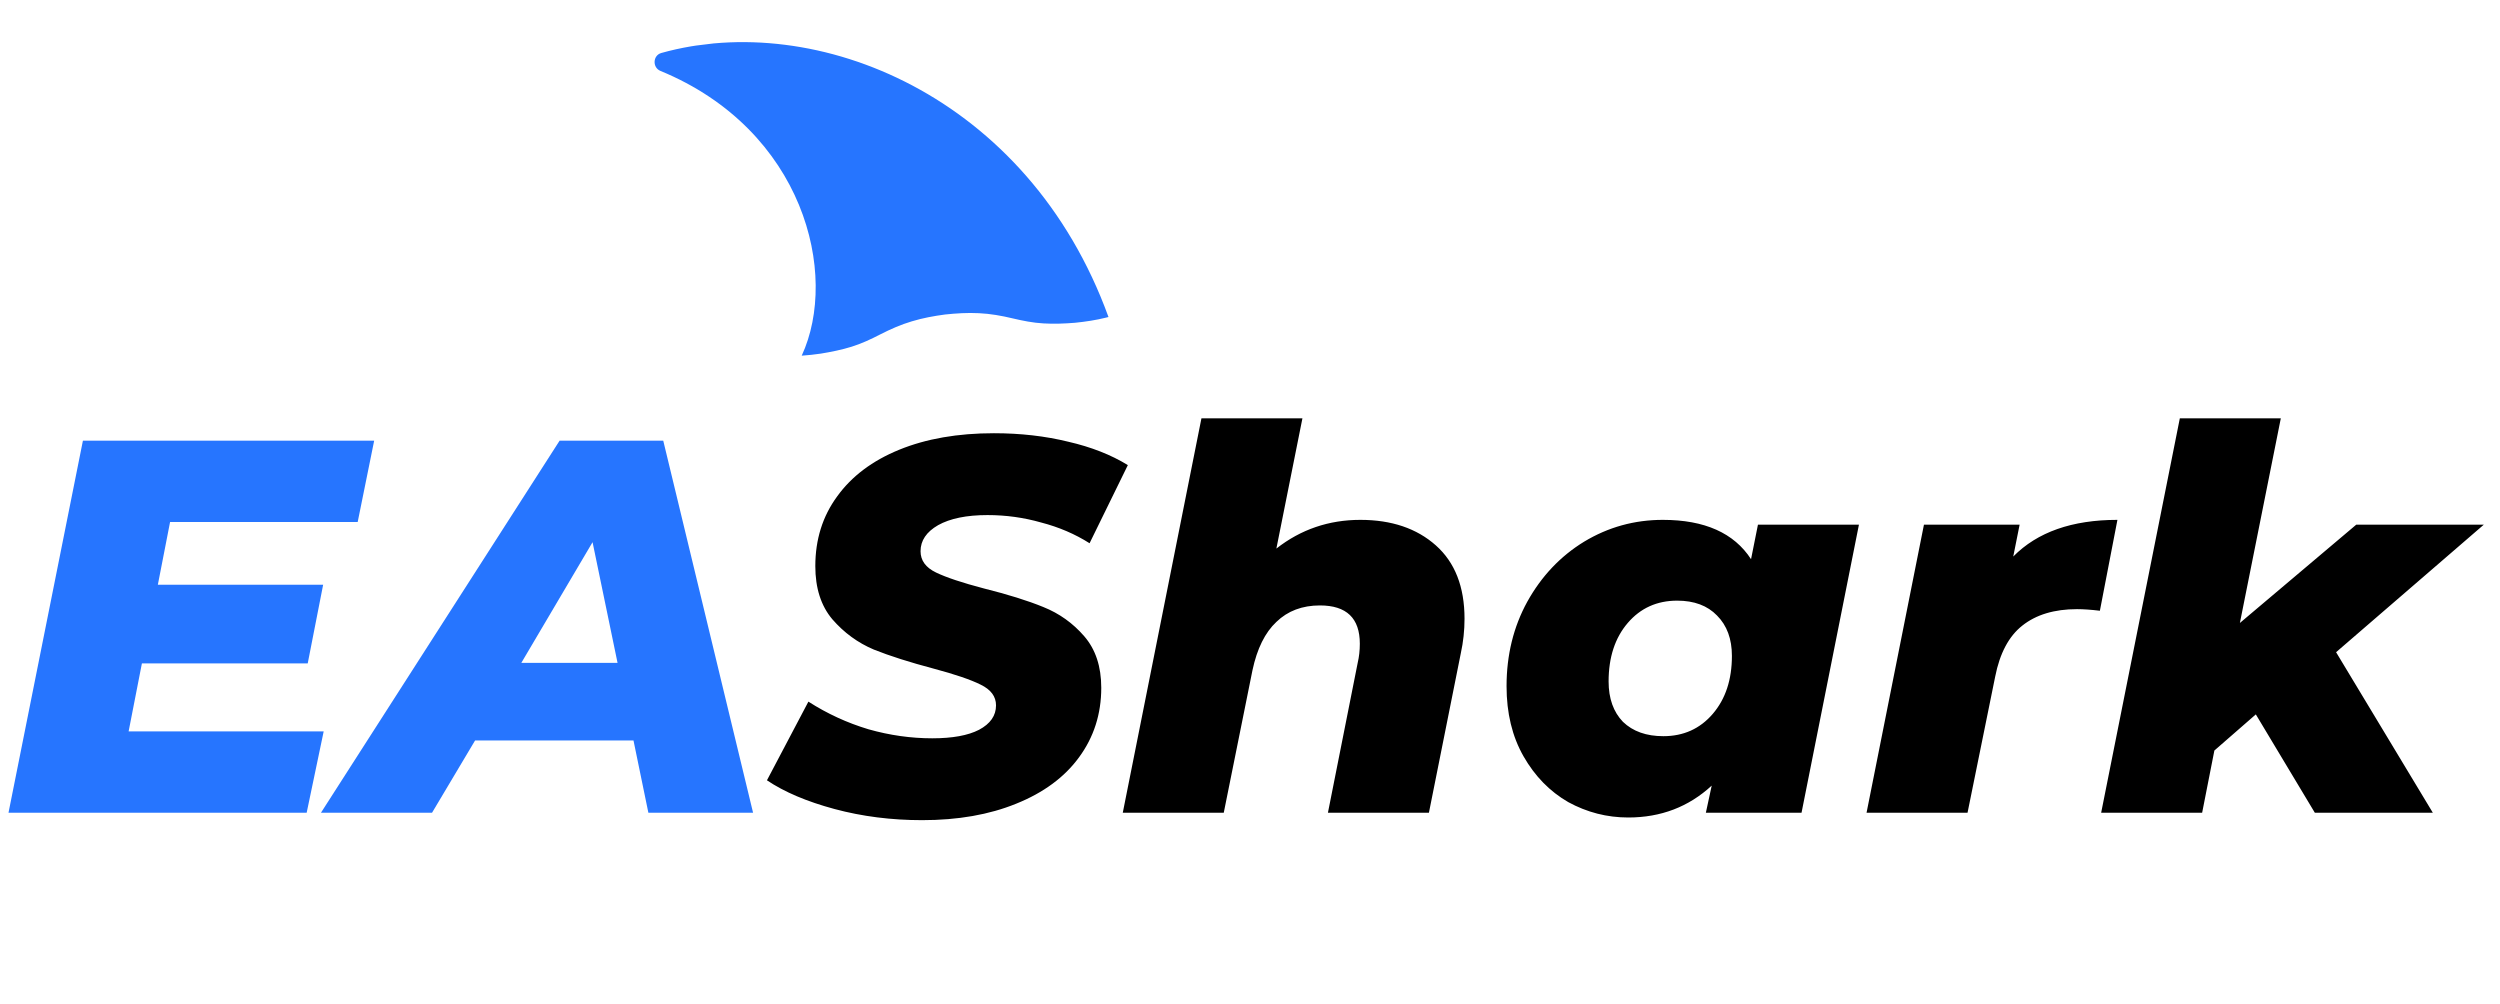 <svg width="127" height="51" viewBox="0 0 127 51" fill="none" xmlns="http://www.w3.org/2000/svg">
<g clip-path="url(#clip0_49_1465)">
<path d="M33.55 3.602C40.842 6.607 42.638 13.939 40.727 18.068C41.05 18.047 41.373 18.01 41.695 17.964C42.227 17.877 42.753 17.771 43.259 17.614C43.765 17.456 44.236 17.236 44.728 16.982C45.223 16.73 45.761 16.488 46.32 16.324C46.876 16.155 47.441 16.053 48.006 15.977C48.571 15.918 49.145 15.88 49.726 15.91C50.306 15.936 50.888 16.041 51.427 16.17C51.965 16.297 52.478 16.4 53.007 16.429C53.533 16.462 54.069 16.44 54.609 16.397C55.146 16.343 55.679 16.263 56.197 16.133C56.235 16.124 56.274 16.115 56.311 16.104C52.225 4.842 41.434 0.492 33.594 2.692C33.162 2.813 33.134 3.43 33.55 3.602Z" fill="#2675FF"/>
</g>
<path d="M8.64 26.517L8.019 29.703H16.416L15.633 33.699H7.209L6.534 37.155H16.443L15.579 41.286H0.432L4.212 22.386H19.008L18.171 26.517H8.64ZM32.181 37.614H24.135L21.948 41.286H16.305L28.428 22.386H33.693L38.256 41.286H32.937L32.181 37.614ZM31.371 33.672L30.102 27.543L26.484 33.672H31.371Z" fill="#2675FF"/>
<path d="M46.845 41.664C45.279 41.664 43.794 41.475 42.39 41.097C40.986 40.719 39.843 40.233 38.961 39.639L41.067 35.643C42.021 36.255 43.038 36.723 44.118 37.047C45.198 37.353 46.278 37.506 47.358 37.506C48.384 37.506 49.176 37.362 49.734 37.074C50.31 36.768 50.598 36.354 50.598 35.832C50.598 35.382 50.337 35.031 49.815 34.779C49.311 34.527 48.519 34.257 47.439 33.969C46.215 33.645 45.198 33.321 44.388 32.997C43.578 32.655 42.876 32.142 42.282 31.458C41.706 30.774 41.418 29.874 41.418 28.758C41.418 27.408 41.787 26.229 42.525 25.221C43.263 24.195 44.316 23.403 45.684 22.845C47.052 22.287 48.654 22.008 50.49 22.008C51.84 22.008 53.1 22.152 54.27 22.44C55.44 22.71 56.448 23.106 57.294 23.628L55.35 27.597C54.612 27.129 53.793 26.778 52.893 26.544C52.011 26.292 51.102 26.166 50.166 26.166C49.104 26.166 48.267 26.337 47.655 26.679C47.061 27.021 46.764 27.462 46.764 28.002C46.764 28.47 47.025 28.83 47.547 29.082C48.069 29.334 48.879 29.604 49.977 29.892C51.201 30.198 52.209 30.513 53.001 30.837C53.811 31.161 54.504 31.656 55.08 32.322C55.656 32.988 55.944 33.861 55.944 34.941C55.944 36.273 55.566 37.452 54.81 38.478C54.072 39.486 53.01 40.269 51.624 40.827C50.256 41.385 48.663 41.664 46.845 41.664ZM69.106 26.409C70.69 26.409 71.968 26.841 72.94 27.705C73.912 28.569 74.398 29.811 74.398 31.431C74.398 32.025 74.335 32.61 74.209 33.186L72.589 41.286H67.459L68.971 33.672C69.043 33.366 69.079 33.042 69.079 32.7C69.079 31.404 68.404 30.756 67.054 30.756C66.154 30.756 65.416 31.035 64.84 31.593C64.264 32.133 63.859 32.952 63.625 34.05L62.167 41.286H57.037L61.033 21.252H66.163L64.84 27.867C66.082 26.895 67.504 26.409 69.106 26.409ZM94.434 26.652L91.518 41.286H86.658L86.955 39.909C85.785 40.989 84.372 41.529 82.716 41.529C81.636 41.529 80.619 41.268 79.665 40.746C78.729 40.206 77.973 39.432 77.397 38.424C76.821 37.416 76.533 36.228 76.533 34.86C76.533 33.276 76.884 31.845 77.586 30.567C78.306 29.271 79.269 28.254 80.475 27.516C81.699 26.778 83.031 26.409 84.471 26.409C86.595 26.409 88.089 27.075 88.953 28.407L89.304 26.652H94.434ZM84.498 37.398C85.524 37.398 86.361 37.02 87.009 36.264C87.657 35.508 87.981 34.527 87.981 33.321C87.981 32.457 87.729 31.773 87.225 31.269C86.739 30.765 86.064 30.513 85.2 30.513C84.174 30.513 83.337 30.891 82.689 31.647C82.041 32.403 81.717 33.393 81.717 34.617C81.717 35.481 81.96 36.165 82.446 36.669C82.95 37.155 83.634 37.398 84.498 37.398ZM102.273 28.272C103.497 27.03 105.261 26.409 107.565 26.409L106.674 31.026C106.224 30.972 105.837 30.945 105.513 30.945C104.361 30.945 103.434 31.224 102.732 31.782C102.048 32.322 101.589 33.186 101.355 34.374L99.951 41.286H94.821L97.737 26.652H102.597L102.273 28.272ZM118.673 33.132L123.587 41.286H117.593L114.596 36.291L112.49 38.127L111.869 41.286H106.739L110.735 21.252H115.865L113.786 31.647L119.699 26.652H126.179L118.673 33.132Z" fill="black"/>
<defs>
<clipPath id="clip0_49_1465">
<rect width="21.331" height="16.312" fill="white" transform="matrix(-0.993 0.121 0.121 0.993 54.355 0)"/>
</clipPath>
</defs>
</svg>
